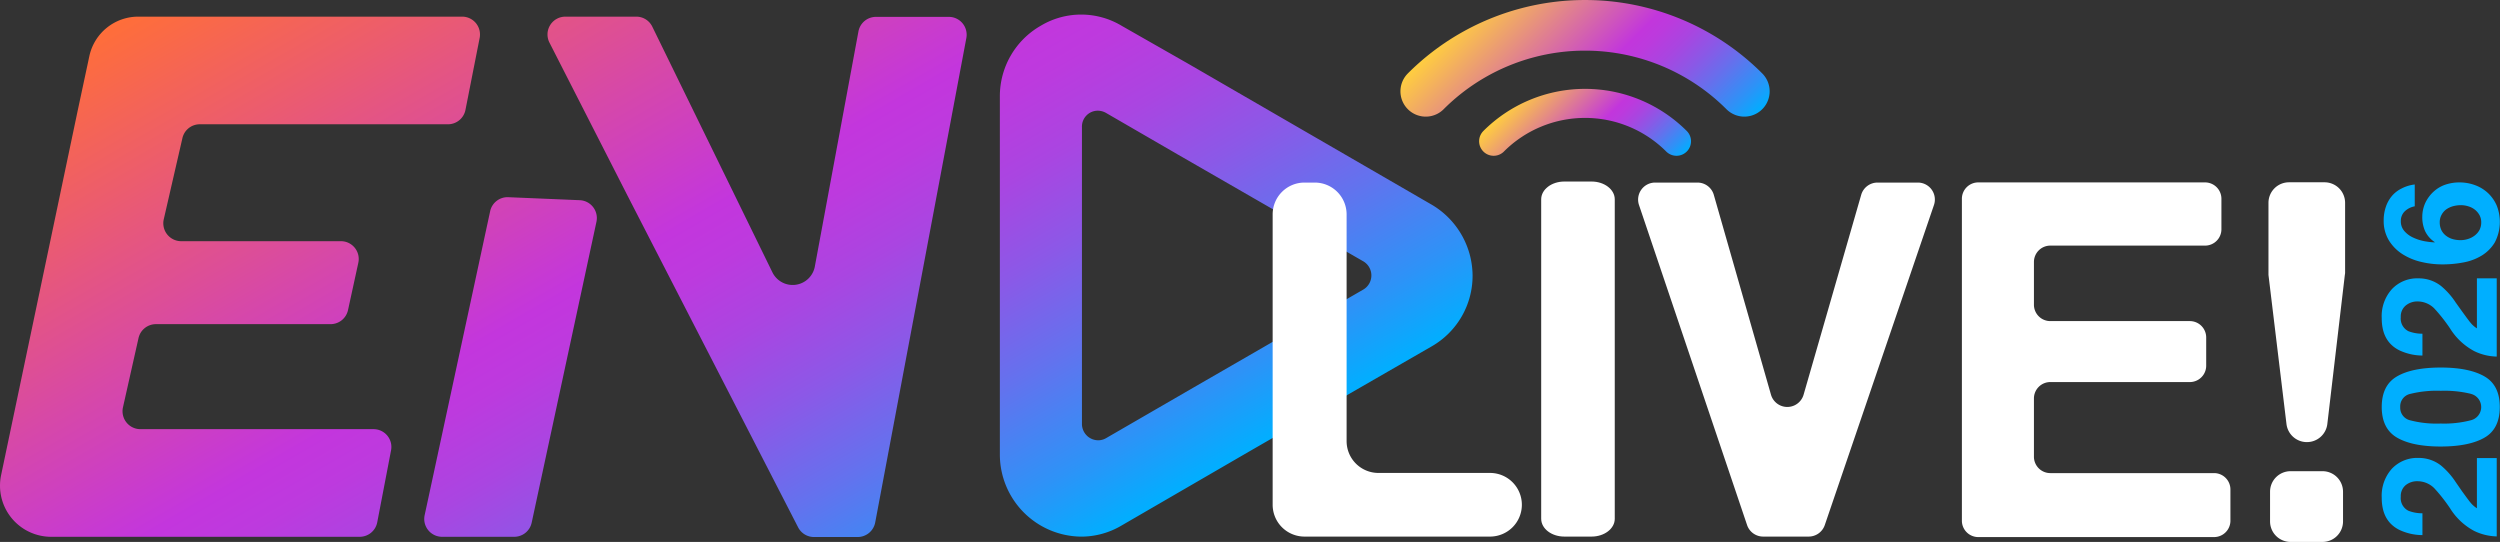 <svg xmlns="http://www.w3.org/2000/svg" xmlns:xlink="http://www.w3.org/1999/xlink" id="b5d12bdd-34ed-479c-b4f5-5388829ddb41" data-name="Layer 1" viewBox="0 0 458.04 99.29"><rect x="0" y="0" width="458.04" height="99.29" fill="#333333" stroke="none"/><defs><linearGradient id="ac7a9fcf-d687-45ae-89eb-a9d26462ac0a" data-name="Degradado sin nombre 9" x1="78.34" y1="-28.95" x2="164.37" y2="120.05" gradientUnits="userSpaceOnUse"><stop offset="0" stop-color="#ff6e39"></stop><stop offset="0.49" stop-color="#c336dd"></stop><stop offset="0.54" stop-color="#bd3ade"></stop><stop offset="0.62" stop-color="#aa45e1"></stop><stop offset="0.71" stop-color="#8c58e7"></stop><stop offset="0.81" stop-color="#6372ee"></stop><stop offset="0.92" stop-color="#2e92f7"></stop><stop offset="1" stop-color="#00afff"></stop></linearGradient><linearGradient id="a2fe6491-5159-4853-b061-454e086ab7e5" data-name="Nueva muestra de degradado 4" x1="71.07" y1="-341.62" x2="100.07" y2="-341.62" gradientTransform="translate(-11.67 206.94) rotate(45)" gradientUnits="userSpaceOnUse"><stop offset="0" stop-color="#ffce3f"></stop><stop offset="0.49" stop-color="#c236dc"></stop><stop offset="0.54" stop-color="#bc3add"></stop><stop offset="0.62" stop-color="#a945e0"></stop><stop offset="0.71" stop-color="#8b58e6"></stop><stop offset="0.81" stop-color="#6272ed"></stop><stop offset="0.92" stop-color="#2d92f7"></stop><stop offset="1" stop-color="#00aeff"></stop></linearGradient><linearGradient id="ef338630-1f46-450a-8ba7-174746ea2c6d" x1="53.82" y1="-348.1" x2="104.37" y2="-348.1" xlink:href="#a2fe6491-5159-4853-b061-454e086ab7e5"></linearGradient></defs><g><path d="M262.36,37.53,217.81,11.74l-12.28-7a14.42,14.42,0,0,0-14.89,0,14.86,14.86,0,0,0-7.45,13V83.32a15.05,15.05,0,0,0,14.89,15,14.51,14.51,0,0,0,7.45-2.06l23.31-13.52,33.52-19.31a14.9,14.9,0,0,0,7.44-13A15.18,15.18,0,0,0,262.36,37.53ZM249.78,53.05l-31,17.89-16.12,9.33a2.91,2.91,0,0,1-1.48.4,3,3,0,0,1-2.95-3V23.28a2.91,2.91,0,0,1,2.9-3,3.09,3.09,0,0,1,1.53.42l13,7.53,34.17,19.68a3,3,0,0,1,0,5.11ZM33.41,25.36,30,40.19a3.28,3.28,0,0,0,3.2,4H62.45a3.26,3.26,0,0,1,3.19,4l-1.88,8.63a3.27,3.27,0,0,1-3.19,2.57h-32a3.27,3.27,0,0,0-3.2,2.59L22.53,74.63a3.28,3.28,0,0,0,3.2,4H68.44a3.26,3.26,0,0,1,3.2,3.92L69.11,95.73a3.27,3.27,0,0,1-3.21,2.62H9.37A9.37,9.37,0,0,1,.2,87.06l14-66.63h0l2.17-10.15a9.16,9.16,0,0,1,9-7.23H84.67a3.27,3.27,0,0,1,3.19,4L85.27,20.19a3.27,3.27,0,0,1-3.2,2.58H36.6A3.26,3.26,0,0,0,33.41,25.36ZM103.58,3.05h13a3.26,3.26,0,0,1,2.93,1.83l22,45a4.13,4.13,0,0,0,7.77-1l8-43.12a3.27,3.27,0,0,1,3.22-2.67h13.34a3.27,3.27,0,0,1,3.21,3.88l-16.7,88.76a3.27,3.27,0,0,1-3.21,2.66h-8a3.26,3.26,0,0,1-2.91-1.77l-31.22-60.7L100.67,7.81A3.27,3.27,0,0,1,103.58,3.05Zm5.7,37.58L97.41,95.77a3.27,3.27,0,0,1-3.2,2.58H81a3.27,3.27,0,0,1-3.2-3.95l12-55.69a3.26,3.26,0,0,1,3.34-2.58l13.09.55A3.27,3.27,0,0,1,109.28,40.63Z" style="fill: url(#ac7a9fcf-d687-45ae-89eb-a9d26462ac0a)"></path><g><path d="M239,33.45h1.89a5.83,5.83,0,0,1,5.83,5.83V80.82a5.83,5.83,0,0,0,5.83,5.83H273a5.83,5.83,0,0,1,5.83,5.83h0A5.83,5.83,0,0,1,273,98.31H239a5.83,5.83,0,0,1-5.83-5.83V39.28A5.83,5.83,0,0,1,239,33.45Z" style="fill: #fff"></path><path d="M286.61,33.26h5c2.34,0,4.24,1.46,4.24,3.26V95.05c0,1.8-1.9,3.26-4.24,3.26h-5c-2.35,0-4.24-1.46-4.24-3.26V36.52C282.37,34.72,284.26,33.26,286.61,33.26Z" style="fill: #fff"></path><path d="M303.24,33.45H311a3.11,3.11,0,0,1,3,2.26l10.46,36.56a3.11,3.11,0,0,0,6,0L341,35.7a3.11,3.11,0,0,1,3-2.25h7.39a3.11,3.11,0,0,1,2.94,4.12l-20,58.63a3.12,3.12,0,0,1-2.95,2.11h-8.34a3.11,3.11,0,0,1-2.95-2.12L300.29,37.56A3.12,3.12,0,0,1,303.24,33.45Z" style="fill: #fff"></path><path d="M401.21,70H375.65a3,3,0,0,0-3,3V83.68a3,3,0,0,0,3,3h30a3,3,0,0,1,3,3v5.72a3,3,0,0,1-3,3h-43.2a3,3,0,0,1-3-3V36.42a3,3,0,0,1,3-3H404a3,3,0,0,1,3,3V42a3,3,0,0,1-3,3H375.65a3,3,0,0,0-3,3v7.83a3,3,0,0,0,3,3h25.56a3,3,0,0,1,3,3V67A3,3,0,0,1,401.21,70Z" style="fill: #fff"></path></g><path d="M273.66,25.88a23.69,23.69,0,0,1,33.5,0" style="fill: none;stroke-linecap: round;stroke-miterlimit: 10;stroke-width: 5.322px;stroke: url(#a2fe6491-5159-4853-b061-454e086ab7e5)"></path><path d="M261.22,16.73a41.27,41.27,0,0,1,58.37,0" style="fill: none;stroke-linecap: round;stroke-miterlimit: 10;stroke-width: 9.275px;stroke: url(#ef338630-1f46-450a-8ba7-174746ea2c6d)"></path><path d="M429.61,50.39,426.4,77.71A3.76,3.76,0,0,1,422.66,81h0a3.76,3.76,0,0,1-3.74-3.31l-3.3-27.32c0-.15,0-.3,0-.45V37.16a3.76,3.76,0,0,1,3.76-3.76h6.51a3.76,3.76,0,0,1,3.77,3.76V50A3.15,3.15,0,0,1,429.61,50.39Zm-.33,39.7v5.44a3.76,3.76,0,0,1-3.77,3.76h-5.84a3.76,3.76,0,0,1-3.76-3.76V90.09a3.76,3.76,0,0,1,3.76-3.76h5.84A3.76,3.76,0,0,1,429.28,90.09Z" style="fill: #fff"></path></g><g><g><path d="M440.74,88.9a2.61,2.61,0,0,0-.88,2.12,2.58,2.58,0,0,0,1.4,2.56,7,7,0,0,0,2.57.46v4a10,10,0,0,1-4.32-1c-2.09-1.09-3.14-3-3.14-5.85a7.41,7.41,0,0,1,1.84-5.29,6.39,6.39,0,0,1,4.88-2,6.59,6.59,0,0,1,4.14,1.39,13.74,13.74,0,0,1,2.67,3L451.08,90c.73,1,1.26,1.74,1.59,2.12a4.58,4.58,0,0,0,1.14,1V83.92h3.63V98.28a10,10,0,0,1-4.12-1,11.65,11.65,0,0,1-4.44-4.17A30.54,30.54,0,0,0,446,89.45a4.35,4.35,0,0,0-3-1.28A3.33,3.33,0,0,0,440.74,88.9Z" style="fill: #00afff"></path><path d="M458,74.58q0,4-2.81,5.61t-8,1.62q-5.19,0-8-1.62t-2.82-5.61c0-2.68.94-4.55,2.82-5.63s4.55-1.61,8-1.61,6.12.54,8,1.62S458,71.9,458,74.58Zm-5.28-2.42a20.45,20.45,0,0,0-5.52-.56,20.23,20.23,0,0,0-5.61.57,2.33,2.33,0,0,0-1.83,2.41A2.36,2.36,0,0,0,441.55,77a19.26,19.26,0,0,0,5.61.6,19.53,19.53,0,0,0,5.53-.6,2.49,2.49,0,0,0,0-4.84Z" style="fill: #00afff"></path><path d="M440.74,56a2.61,2.61,0,0,0-.88,2.12,2.58,2.58,0,0,0,1.4,2.56,7,7,0,0,0,2.57.46v4a10,10,0,0,1-4.32-1c-2.09-1.09-3.14-3-3.14-5.85A7.41,7.41,0,0,1,438.21,53a6.35,6.35,0,0,1,4.88-2,6.59,6.59,0,0,1,4.14,1.39,13.5,13.5,0,0,1,2.67,3l1.18,1.65c.73,1,1.26,1.74,1.59,2.12a4.58,4.58,0,0,0,1.14,1V51h3.63V65.33a9.79,9.79,0,0,1-4.12-1,11.65,11.65,0,0,1-4.44-4.17A30.54,30.54,0,0,0,446,56.51a4.35,4.35,0,0,0-3-1.28A3.33,3.33,0,0,0,440.74,56Z" style="fill: #00afff"></path></g><path d="M440.63,38.68a2.44,2.44,0,0,0-.76,1.81,2.7,2.7,0,0,0,.66,1.86,4.67,4.67,0,0,0,1.61,1.18,8.45,8.45,0,0,0,2,.65,13.73,13.73,0,0,0,1.93.23l0-.06a5,5,0,0,1-1.75-2,6.27,6.27,0,0,1-.52-2.63,6.2,6.2,0,0,1,.57-2.58A6.59,6.59,0,0,1,446,35a6.06,6.06,0,0,1,2.13-1.2,8.11,8.11,0,0,1,2.43-.38,8.24,8.24,0,0,1,2.93.51,7,7,0,0,1,2.37,1.46,6.87,6.87,0,0,1,1.58,2.27,8.13,8.13,0,0,1-.35,6.75,7.15,7.15,0,0,1-2.41,2.42,9.78,9.78,0,0,1-3.38,1.26,20.32,20.32,0,0,1-3.84.35,16.42,16.42,0,0,1-3.8-.44,11.11,11.11,0,0,1-3.43-1.4,7.89,7.89,0,0,1-2.5-2.48,6.83,6.83,0,0,1-1-3.71,7.55,7.55,0,0,1,.38-2.46,6.1,6.1,0,0,1,1.09-2A5.5,5.5,0,0,1,440,34.54a6.93,6.93,0,0,1,2.42-.74v4A3.61,3.61,0,0,0,440.63,38.68Zm6.68,3.5a2.89,2.89,0,0,0,.83,1,3.65,3.65,0,0,0,1.21.62,5.29,5.29,0,0,0,1.45.2,4.44,4.44,0,0,0,1.39-.22,3.79,3.79,0,0,0,1.23-.64,3.22,3.22,0,0,0,.86-1,3,3,0,0,0,.32-1.4,2.7,2.7,0,0,0-.32-1.33,3.33,3.33,0,0,0-.85-1,3.58,3.58,0,0,0-1.2-.61,4.55,4.55,0,0,0-1.37-.21,5.59,5.59,0,0,0-1.42.19,4.2,4.2,0,0,0-1.23.57,2.93,2.93,0,0,0-.87,1,2.73,2.73,0,0,0-.34,1.39A3.22,3.22,0,0,0,447.31,42.18Z" style="fill: #00afff"></path></g></svg>